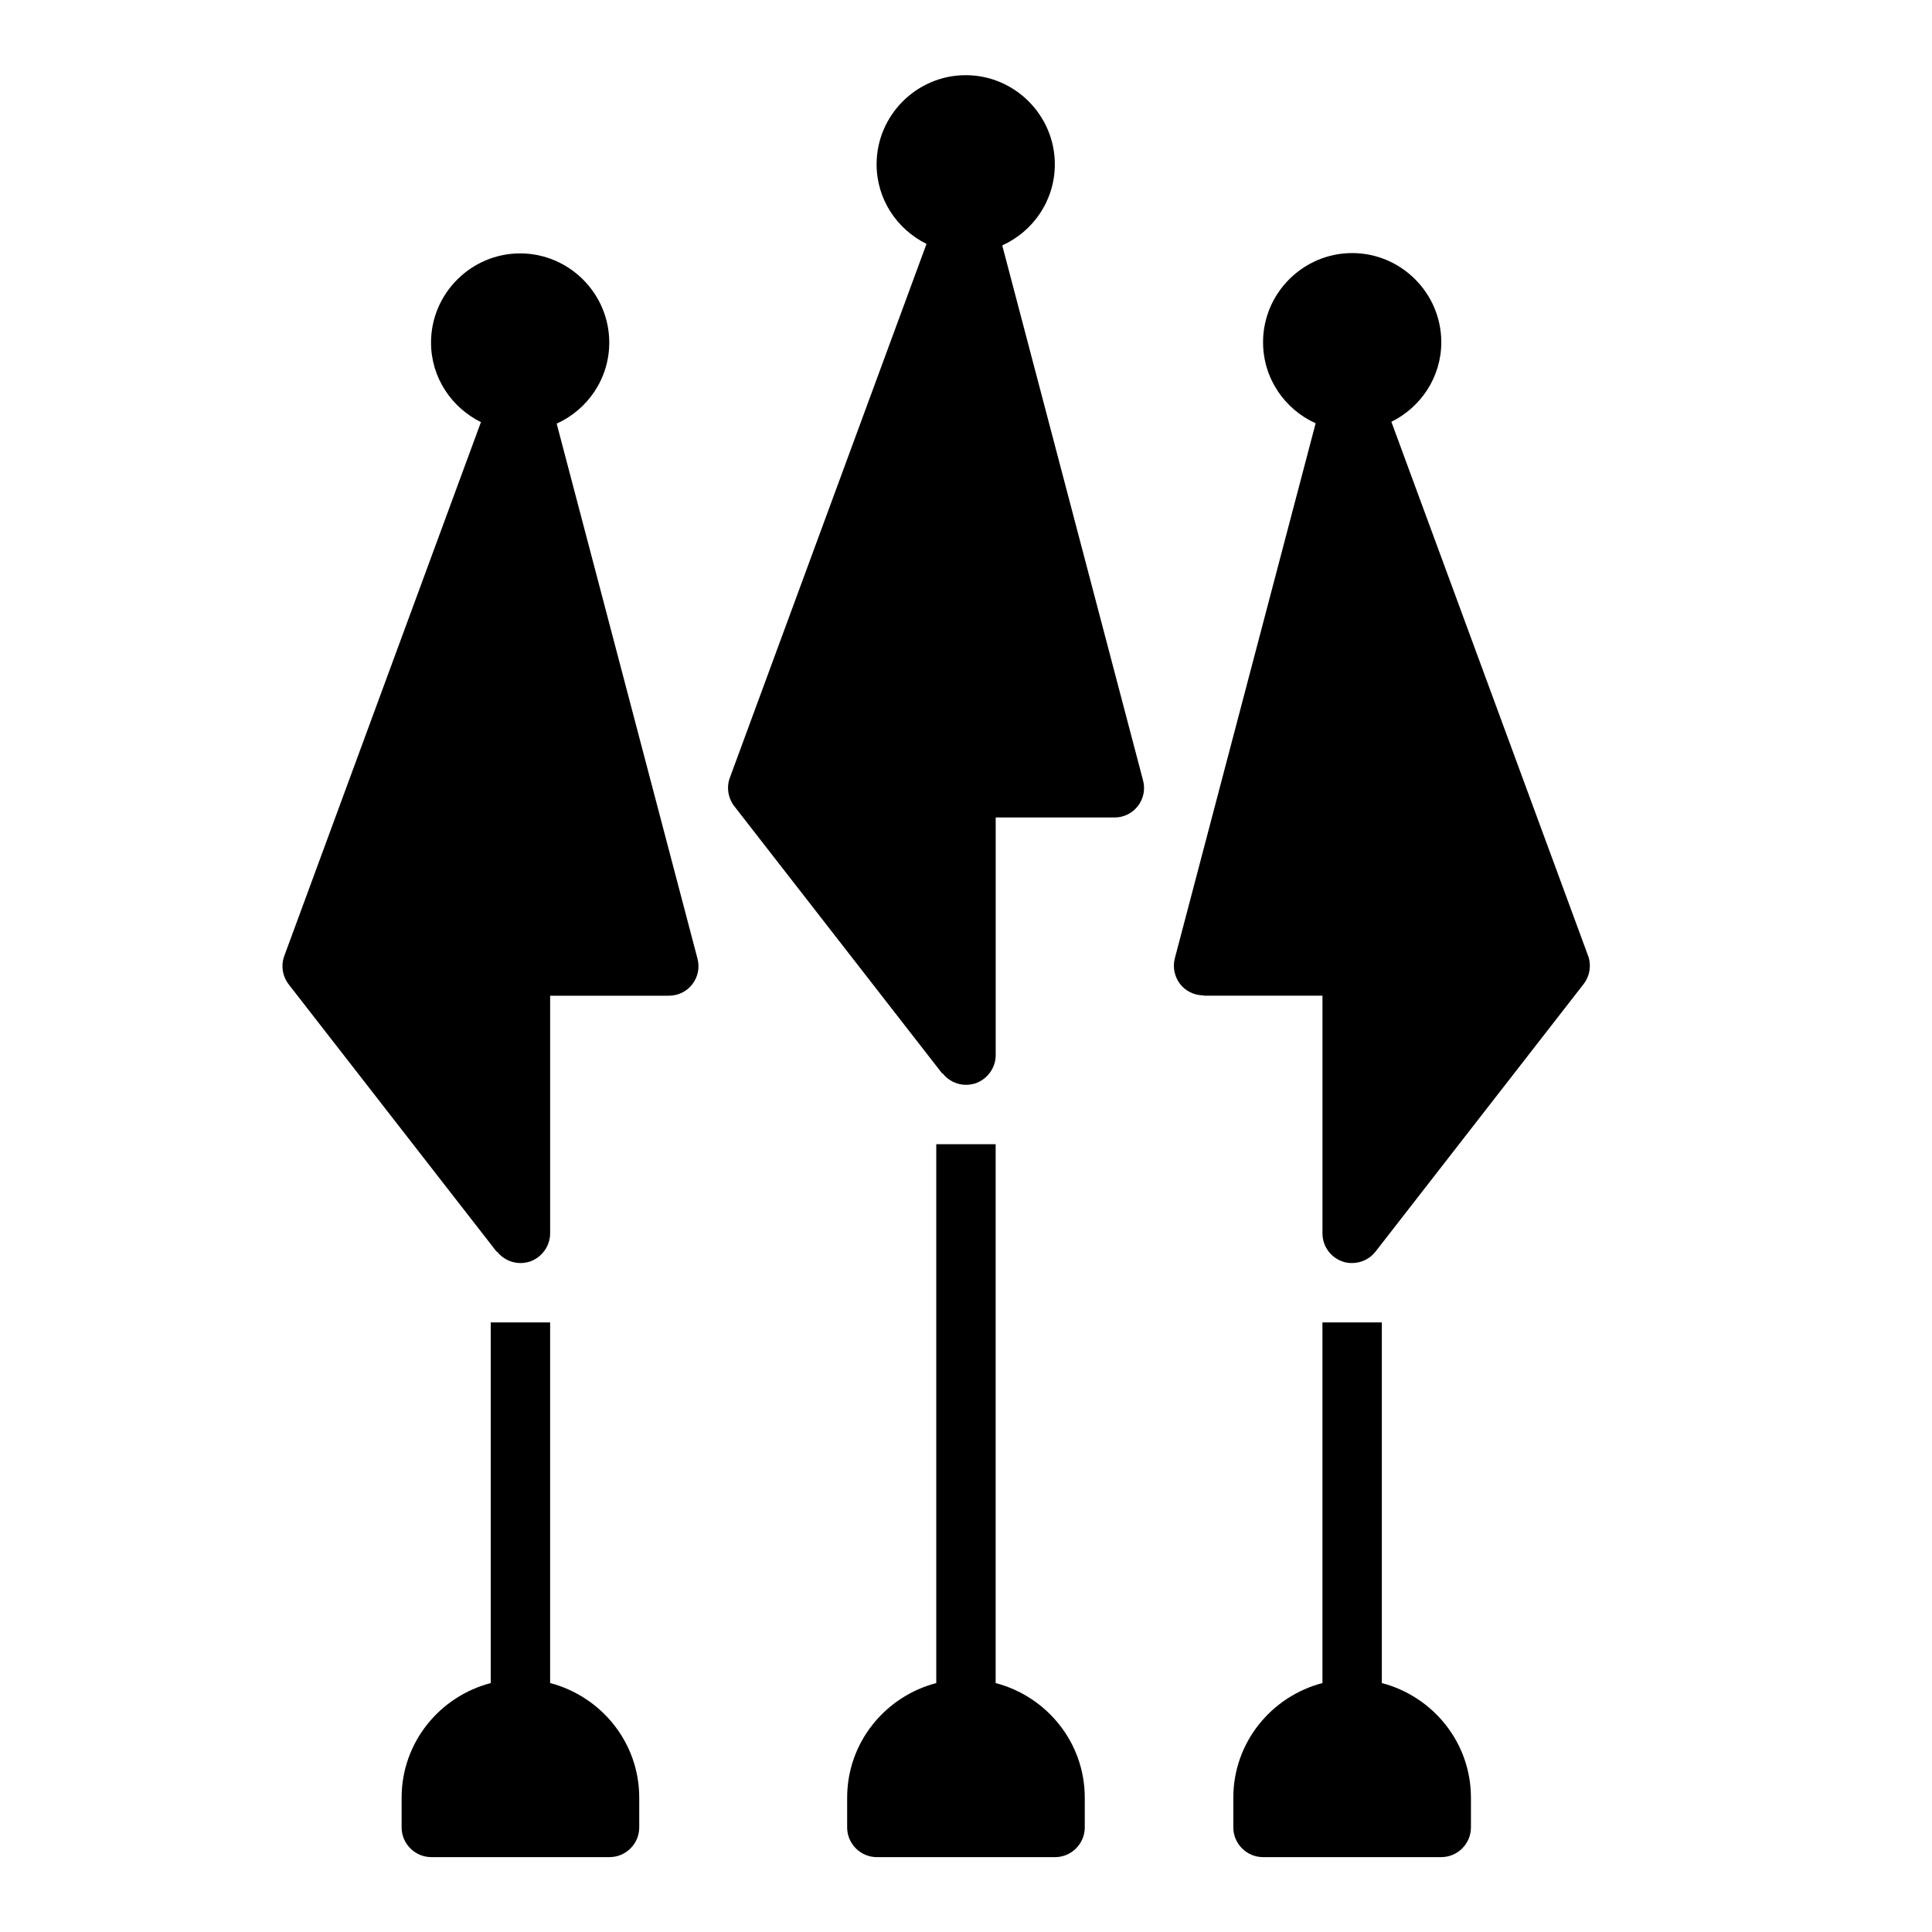 <?xml version="1.0" encoding="UTF-8"?>
<!-- Uploaded to: SVG Repo, www.svgrepo.com, Generator: SVG Repo Mixer Tools -->
<svg fill="#000000" width="800px" height="800px" version="1.1" viewBox="144 144 512 512" xmlns="http://www.w3.org/2000/svg">
 <g>
  <path d="m392.12 447.23v142.8c-13.539 3.543-23.617 15.742-23.617 30.387v7.871c0 4.328 3.543 7.871 7.871 7.871h47.23c4.328 0 7.871-3.543 7.871-7.871v-7.871c0-14.641-10.078-26.844-23.617-30.387v-142.8h-15.742z"/>
  <path d="m274.05 494.46v95.566c-13.539 3.543-23.617 15.742-23.617 30.387v7.871c0 4.328 3.543 7.871 7.871 7.871h47.23c4.328 0 7.871-3.543 7.871-7.871v-7.871c0-14.641-10.078-26.844-23.617-30.387v-95.566h-15.742z"/>
  <path d="m393.78 428.42c1.496 1.969 3.856 3.07 6.219 3.07 0.867 0 1.73-0.156 2.519-0.395 3.148-1.102 5.352-4.094 5.352-7.477v-62.977h31.488c2.441 0 4.723-1.102 6.219-3.07s1.969-4.41 1.34-6.769l-37.312-141.77c8.188-3.699 13.934-11.887 13.934-21.492 0-12.988-10.629-23.617-23.617-23.617s-23.617 10.629-23.617 23.617c0 9.289 5.434 17.238 13.227 21.098l-52.113 141.46c-0.945 2.519-0.473 5.434 1.18 7.559l55.105 70.848z"/>
  <path d="m275.7 475.65c1.496 1.969 3.856 3.07 6.219 3.07 0.867 0 1.73-0.156 2.519-0.395 3.148-1.102 5.352-4.094 5.352-7.477v-62.977h31.488c2.441 0 4.723-1.102 6.219-3.07s1.969-4.41 1.34-6.769l-37.312-141.77c8.188-3.699 13.934-11.887 13.934-21.492 0-12.988-10.629-23.617-23.617-23.617-12.988 0-23.617 10.629-23.617 23.617 0 9.289 5.434 17.238 13.227 21.098l-52.113 141.46c-0.945 2.519-0.473 5.434 1.18 7.559l55.105 70.848z"/>
  <path d="m462.98 407.87h31.488v62.977c0 3.387 2.125 6.375 5.352 7.477 0.867 0.316 1.73 0.395 2.519 0.395 2.363 0 4.723-1.102 6.219-3.07l55.105-70.848c1.652-2.125 2.125-5.039 1.18-7.559l-52.113-141.46c7.793-3.856 13.227-11.809 13.227-21.098 0-12.988-10.629-23.617-23.617-23.617-12.988 0-23.617 10.629-23.617 23.617 0 9.605 5.746 17.789 13.934 21.492l-37.312 141.77c-0.629 2.363-0.078 4.879 1.34 6.769 1.418 1.891 3.777 3.07 6.219 3.07z"/>
  <path d="m494.46 494.46v95.566c-13.539 3.543-23.617 15.742-23.617 30.387v7.871c0 4.328 3.543 7.871 7.871 7.871h47.23c4.328 0 7.871-3.543 7.871-7.871v-7.871c0-14.641-10.078-26.844-23.617-30.387v-95.566h-15.742z"/>
 </g>
</svg>